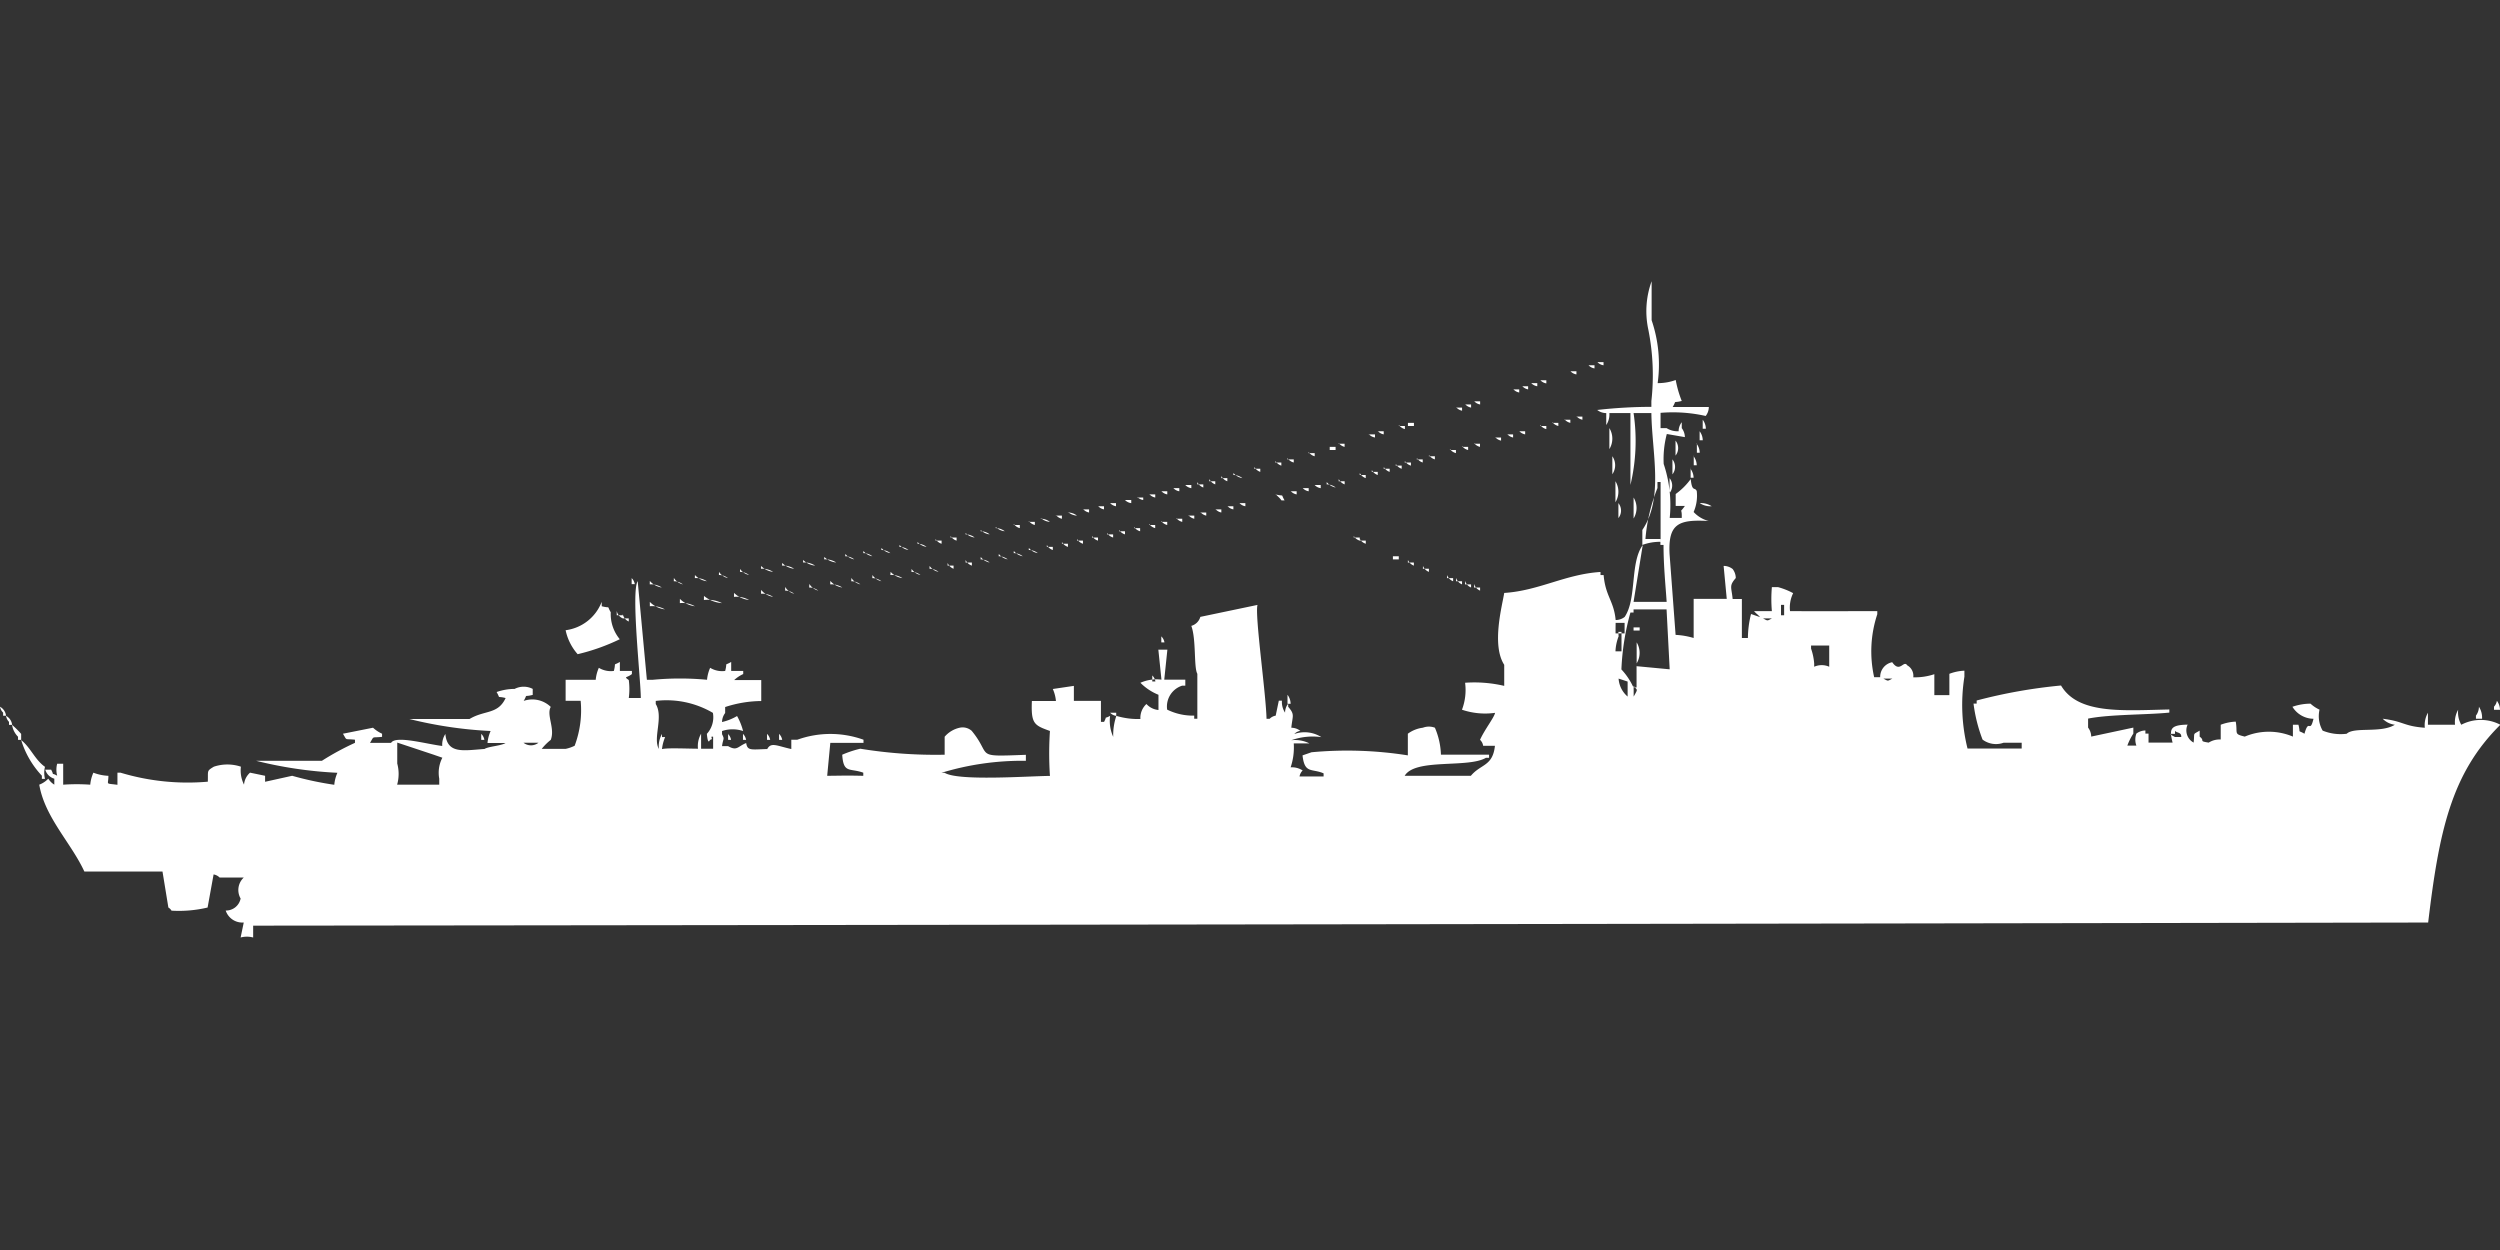 <svg width="80" height="40" viewBox="0 0 80 40" fill="#fff" xmlns="http://www.w3.org/2000/svg"><rect x="0" y="0" width="80" height="40" fill="#333333" stroke="none"/><path id="unit" fill-rule="evenodd" clip-rule="evenodd" d="M53.045,12.26a1.64,1.64,0,0,0,.578-0.1,3.519,3.519,0,0,0,.193.671c-0.312.079-.147-0.047-0.289,0.192h1.155a0.463,0.463,0,0,1-.1.288,4.762,4.762,0,0,0-1.444-.1V13.7h0.193a0.651,0.651,0,0,0,.385.1,0.463,0.463,0,0,1,.1-0.288V13.7a0.488,0.488,0,0,1,.1.288l-0.578-.1a3.141,3.141,0,0,0-.1.959,4.117,4.117,0,0,1,.193,1.726h0.385c0.011-.372-0.09-0.11.1-0.383H53.622V15.808a2.114,2.114,0,0,0,.481-0.479c0.043,0.427.129,0.246,0.193,0.384a1.3,1.3,0,0,1-.1.671,1,1,0,0,0,.481.288c-0.961-.054-1.3.082-1.251,1.055l0.193,2.589a2.438,2.438,0,0,1,.578.1V19.164h1.059l-0.1-1.055a0.467,0.467,0,0,1,.289.1,0.489,0.489,0,0,1,.1.288c-0.22.255-.139,0.279-0.1,0.671H55.74v1.247h0.193a3.252,3.252,0,0,1,.1-0.767l0.289,0.1c-0.071-.084-0.121-0.108-0.193-0.192H56.7a4.413,4.413,0,0,1,0-.767H56.9a2.279,2.279,0,0,1,.481.192,1.035,1.035,0,0,0-.1.575c1.309,0.006,1.735,0,2.792,0v0.1a3.781,3.781,0,0,0-.1,2.014h0.193a0.476,0.476,0,0,1,.385-0.479c0.249,0.36.363-.082,0.481,0.1a0.383,0.383,0,0,1,.193.383,1.944,1.944,0,0,0,.674-0.1v0.671h0.481V21.562a1.518,1.518,0,0,1,.481-0.1v0.192a5.8,5.8,0,0,0,.1,2.3h1.733V23.767H64.116a0.715,0.715,0,0,1-.674-0.1,4.887,4.887,0,0,1-.289-1.151h0.1v-0.1a16.666,16.666,0,0,1,2.7-.48c0.547,0.926,1.965.8,3.466,0.767v0.1c-0.716.073-1.9,0.053-2.6,0.192v0.288a0.488,0.488,0,0,1,.1.288l1.348-.288v0.192a1.875,1.875,0,0,0-.192.384h0.289a0.563,0.563,0,0,1,0-.384,0.493,0.493,0,0,1,.289-0.1v0.1h0.1v0.288h0.77c-0.1-.411-0.108-0.565.481-0.575a0.442,0.442,0,0,0,.192.575c0.04-.343-0.045-0.241.193-0.383v0.192c0.19,0.142-.054.137,0.289,0.192a0.652,0.652,0,0,1,.385-0.1V23.192a1.515,1.515,0,0,1,.481-0.1c0.067,0.384-.075.391,0.289,0.479a1.984,1.984,0,0,1,1.54,0V23.192H73.55c0.08,0.311-.047.146,0.193,0.288,0.143-.517.171,0.015,0.289-0.479a0.8,0.8,0,0,1-.674-0.384,1.773,1.773,0,0,1,.578-0.1,1.113,1.113,0,0,0,.289.192,0.925,0.925,0,0,0,.1.671,1.528,1.528,0,0,0,.77.1c0.241-.231,1.092-0.009,1.54-0.288A0.658,0.658,0,0,1,76.246,23c0.672,0.081.661,0.237,1.348,0.288a0.8,0.8,0,0,1,.1-0.48v0.384h0.867a0.8,0.8,0,0,1,.1-0.48,0.8,0.8,0,0,0,.1.48,1.348,1.348,0,0,1,1.251,0c-1.584,1.566-1.965,3.44-2.311,6.329q-34.4.063-69.6,0.1V30A0.773,0.773,0,0,0,7.7,30l0.1-.48a0.561,0.561,0,0,1-.578-0.383A0.477,0.477,0,0,0,7.7,28.753a0.544,0.544,0,0,1,.1-0.671H7.028a0.348,0.348,0,0,0-.193-0.1L6.643,29.041a3.97,3.97,0,0,1-1.155.1,0.273,0.273,0,0,0-.1-0.1L5.2,27.89H2.7c-0.424-.919-1.265-1.732-1.444-2.781a0.764,0.764,0,0,0,.289-0.192,0.588,0.588,0,0,0,.193.192V24.918a0.419,0.419,0,0,1-.289-0.288H1.637c0.125,0.237-.041.065,0.193,0.192a0.74,0.74,0,0,1,0-.383H2.022V25.11a6.191,6.191,0,0,1,.866,0,1.212,1.212,0,0,1,.1-0.384,1.515,1.515,0,0,0,.481.1c0,0.305-.116.231,0.289,0.288V24.726h0.1a7.441,7.441,0,0,0,2.792.288c0.014-.361-0.045-0.337.193-0.48a1.368,1.368,0,0,1,.866,0,1.008,1.008,0,0,0,.1.575,0.567,0.567,0,0,1,.193-0.384l0.481,0.1v0.192l0.866-.192a10.473,10.473,0,0,0,1.348.288,1.212,1.212,0,0,1,.1-0.384,13.357,13.357,0,0,1-2.6-.383H10.3a8.548,8.548,0,0,1,1.059-.575v-0.1c-0.345-.04-0.242.045-0.385-0.192l0.963-.192a1.114,1.114,0,0,0,.289.192v0.1c-0.345.04-.242-0.045-0.385,0.192h0.674c0.147-.245,1.128.039,1.637,0.1a0.618,0.618,0,0,1,.1-0.384c0.059,0.649.58,0.527,1.252,0.48,0.135-.085.54-0.1,0.674-0.192H15.6a1.211,1.211,0,0,1,.1-0.383,13.357,13.357,0,0,1-2.6-.384h1.925c0.483-.292.908-0.138,1.155-0.671-0.312-.079-0.147.047-0.289-0.192a1.767,1.767,0,0,1,.578-0.1,0.629,0.629,0,0,1,.578,0v0.192c-0.312.079-.147-0.047-0.289,0.192a0.847,0.847,0,0,1,.866.192c-0.146.262,0.145,0.69,0,1.055a1.788,1.788,0,0,0-.289.288H18.1a1.212,1.212,0,0,0,.289-0.1,3.224,3.224,0,0,0,.192-1.438H18.1V21.753h0.963a1.211,1.211,0,0,1,.1-0.383,0.737,0.737,0,0,0,.481.1c0.08-.311-0.047-0.147.192-0.288v0.288h0.385v0.1c-0.169.133-.271,0.067-0.1,0.192a2.184,2.184,0,0,1,0,.575h0.385c0-.578-0.318-3.388-0.1-3.74L20.7,21.753h0.192a9.23,9.23,0,0,1,1.733,0,1.211,1.211,0,0,1,.1-0.383,0.737,0.737,0,0,0,.481.1c0.08-.311-0.047-0.147.192-0.288v0.288h0.385v0.1a1.055,1.055,0,0,0-.289.192h0.866v0.671a3.807,3.807,0,0,0-1.155.192v0.192a0.488,0.488,0,0,0-.1.288,1.689,1.689,0,0,0,.481-0.192,1.969,1.969,0,0,1,.193.48,1.06,1.06,0,0,0-.674,0v0.1c0.09,0.183.037,0.112,0,.384H23.3c0.288,0.166.309,0.006,0.578-.1,0.039,0.252.154,0.208,0.674,0.192,0.122-.23.309-0.1,0.77,0V23.671h0.192a3.133,3.133,0,0,1,2.118,0v0.1H26.57l-0.1,1.055c0.581-.006.607-0.012,1.155,0v-0.1c-0.436-.157-0.634.036-0.674-0.575a3.366,3.366,0,0,1,.578-0.192,15,15,0,0,0,2.7.192V23.575a0.888,0.888,0,0,1,.481-0.288,0.44,0.44,0,0,1,.385.1c0.672,0.818.033,0.831,1.733,0.767v0.192a8.845,8.845,0,0,0-2.7.383h0.1c0.427,0.271,2.655.107,3.37,0.1a10.812,10.812,0,0,1,0-1.438c-0.506-.183-0.608-0.228-0.578-0.959h0.77a1.208,1.208,0,0,0-.1-0.384l0.674-.1v0.48h0.866V23.1h0.1c0.125-.237-0.041-0.065.193-0.192a1.237,1.237,0,0,0,.1.671,1.926,1.926,0,0,1,.1-0.671,2.421,2.421,0,0,0,.77.1,0.6,0.6,0,0,1,.193-0.48,0.591,0.591,0,0,0,.385.192V22.233a1.72,1.72,0,0,1-.578-0.384,1.279,1.279,0,0,1,.674-0.1l-0.1-.959h0.289l-0.1.959H37.93v0.192h-0.1a0.7,0.7,0,0,0-.481.767,1.872,1.872,0,0,0,.866.192V23h0.1V21.562c-0.118-.206-0.032-1.1-0.193-1.534a0.419,0.419,0,0,0,.289-0.288l1.829-.383c-0.091.313,0.27,2.824,0.289,3.644h0.1a0.348,0.348,0,0,1,.193-0.1l0.1-.479h0.1a0.618,0.618,0,0,0,.1.383,0.463,0.463,0,0,1,.1-0.288v0.1c0.22,0.255.139,0.279,0.1,0.671a0.466,0.466,0,0,1,.289.1,0.33,0.33,0,0,0-.193.1,1,1,0,0,1,.866.1,2.034,2.034,0,0,0-.963.1,1.02,1.02,0,0,1,.578.1H41.4a1.981,1.981,0,0,1-.1.767,0.624,0.624,0,0,1,.385.1,0.346,0.346,0,0,0-.1.192h0.77v-0.1c-0.381-.164-0.609.021-0.674-0.575l0.289-.1a12.407,12.407,0,0,1,3.081.1V23.479a1.023,1.023,0,0,1,.481-0.192,0.538,0.538,0,0,1,.385,0,2.36,2.36,0,0,1,.193.863h1.54v0.1h-0.1c-0.579.339-2.262,0.006-2.6,0.575h2.118c0.314-.378.7-0.3,0.77-0.959H47.461a0.328,0.328,0,0,0-.1-0.192c0.151-.336.453-0.712,0.481-0.863a2.31,2.31,0,0,1-1.059-.1,1.772,1.772,0,0,0,.1-0.863,4.2,4.2,0,0,1,1.252.1V21.274c-0.411-.636-0.064-1.893,0-2.3,1.113-.071,1.954-0.6,3.081-0.671v0.1h0.1c0.06,0.685.327,0.82,0.385,1.438a0.467,0.467,0,0,0,.289-0.1c0.394-.589.165-1.73,0.578-2.3L52.274,19.26h1.059c-0.037-.55-0.1-1.156-0.1-1.822h-0.1v-0.1a1.638,1.638,0,0,0-.578.1v-0.48c0.689-1.018.306-2.467,0.289-3.74H52.274a6.045,6.045,0,0,1-.1,2.3v-2.3H51.5a0.617,0.617,0,0,1-.1.383V13.219a0.467,0.467,0,0,1-.289-0.1,15.624,15.624,0,0,1,1.733-.1V12.836a7.472,7.472,0,0,0-.1-2.3A2.8,2.8,0,0,1,52.852,9v1.247A4.383,4.383,0,0,1,53.045,12.26Zm-1.925-.671h0.193v0.1A0.33,0.33,0,0,1,51.119,11.589Zm-0.289.1h0.193v0.1A0.33,0.33,0,0,1,50.83,11.685Zm-0.578.192h0.193v0.1A0.33,0.33,0,0,1,50.253,11.877Zm-0.963.288h0.193v0.1A0.33,0.33,0,0,1,49.29,12.164ZM49,12.26h0.193v0.1A0.33,0.33,0,0,1,49,12.26Zm-0.289.1H48.9v0.1A0.33,0.33,0,0,1,48.712,12.356Zm-0.289.1h0.193v0.1A0.33,0.33,0,0,1,48.424,12.452Zm-1.251.383h0.193v0.1A0.33,0.33,0,0,1,47.172,12.836Zm-0.289.1h0.193v0.1A0.33,0.33,0,0,1,46.883,12.932Zm-0.289.1h0.193v0.1A0.33,0.33,0,0,1,46.595,13.027Zm3.851,0.288h0.193v0.1A0.331,0.331,0,0,1,50.445,13.315Zm-0.385.1h0.192v0.1A0.33,0.33,0,0,1,50.06,13.411Zm4.428,0a0.487,0.487,0,0,1,.1.288h-0.1V13.411Zm-9.434.1h0.193v0.1H45.054v-0.1Zm4.621,0h0.193v0.1A0.33,0.33,0,0,1,49.675,13.507Zm-4.91.1h0.193v0.1A0.33,0.33,0,0,1,44.765,13.6Zm4.525,0h0.193v0.1A0.33,0.33,0,0,1,49.29,13.6ZM51.5,13.7a0.643,0.643,0,0,1,0,.671V13.7Zm-7.413.1h0.192v0.1A0.33,0.33,0,0,1,44.092,13.795Zm4.525,0h0.193v0.1A0.33,0.33,0,0,1,48.616,13.795Zm5.776,0a0.488,0.488,0,0,1,.1.288h-0.1V13.795Zm-10.59.1H44v0.1A0.331,0.331,0,0,1,43.8,13.89Zm4.428,0h0.193v0.1A0.331,0.331,0,0,1,48.231,13.89Zm-0.385.1h0.193v0.1A0.33,0.33,0,0,1,47.846,13.986Zm5.776,0.1a0.384,0.384,0,0,1,0,.479V14.082Zm-10.782.1h0.192v0.1A0.33,0.33,0,0,1,42.84,14.178Zm4.332,0h0.193v0.1A0.33,0.33,0,0,1,47.172,14.178Zm7.124,0a0.488,0.488,0,0,1,.1.288H54.3V14.178Zm-11.745.1h0.193v0.1H42.551v-0.1Zm4.236,0H46.98v0.1A0.33,0.33,0,0,1,46.787,14.274Zm-0.385.1h0.193v0.1A0.33,0.33,0,0,1,46.4,14.37Zm-4.525.1H42.07v0.1A0.33,0.33,0,0,1,41.877,14.466Zm3.851,0.1h0.193v0.1A0.33,0.33,0,0,1,45.728,14.562Zm5.872,0a0.506,0.506,0,0,1,0,.575V14.562Zm2.6,0a0.489,0.489,0,0,1,.1.288H54.2V14.562Zm-13,.1H41.4v0.1A0.33,0.33,0,0,1,41.2,14.658Zm4.14,0h0.192v0.1A0.33,0.33,0,0,1,45.343,14.658Zm8.183,0a0.384,0.384,0,0,1,0,.479V14.658Zm-12.708.1h0.193v0.1A0.33,0.33,0,0,1,40.818,14.753Zm4.14,0H45.15v0.1A0.33,0.33,0,0,1,44.958,14.753Zm-0.289.1h0.193v0.1A0.33,0.33,0,0,1,44.669,14.849Zm-4.525.1h0.193v0.1A0.33,0.33,0,0,1,40.144,14.945Zm4.14,0h0.193v0.1A0.33,0.33,0,0,1,44.284,14.945Zm9.819,0a0.488,0.488,0,0,1,.1.288H54.1V14.945Zm-10.2.1h0.193v0.1A0.33,0.33,0,0,1,43.9,15.041Zm-4.428.1a0.467,0.467,0,0,1,.289.1A0.467,0.467,0,0,1,39.471,15.137Zm4.043,0h0.193v0.1A0.331,0.331,0,0,1,43.514,15.137Zm-4.428.1h0.193v0.1A0.331,0.331,0,0,1,39.085,15.233Zm14.344,0a0.384,0.384,0,0,1,0,.479V15.233Zm-14.729.1h0.192v0.1A0.33,0.33,0,0,1,38.7,15.329Zm4.14,0h0.192v0.1A0.33,0.33,0,0,1,42.84,15.329Zm8.857,0a0.643,0.643,0,0,1,0,.671V15.329Zm-13.381.1h0.193v0.1A0.33,0.33,0,0,1,38.315,15.425Zm4.14,0a0.467,0.467,0,0,1,.289.1A0.467,0.467,0,0,1,42.455,15.425Zm10.686,1.822V15.425h-0.1v0.192a5.571,5.571,0,0,0-.385,1.63h0.481ZM37.93,15.521h0.193v0.1A0.33,0.33,0,0,1,37.93,15.521Zm4.14,0h0.193v0.1A0.33,0.33,0,0,1,42.07,15.521Zm-4.525.1h0.193v0.1A0.33,0.33,0,0,1,37.545,15.616Zm4.14,0h0.193v0.1A0.33,0.33,0,0,1,41.685,15.616Zm-4.525.1h0.193v0.1A0.331,0.331,0,0,1,37.16,15.712Zm4.14,0h0.193v0.1A0.331,0.331,0,0,1,41.3,15.712Zm-4.525.1h0.193v0.1A0.33,0.33,0,0,1,36.775,15.808Zm4.043,0c0.312,0.079.147-.047,0.289,0.192h-0.1C40.94,15.916,40.89,15.892,40.818,15.808Zm-4.428.1h0.193V16A0.33,0.33,0,0,1,36.39,15.9Zm15.885,0a0.643,0.643,0,0,1,0,.671V15.9ZM36,16H36.2v0.1A0.33,0.33,0,0,1,36,16Zm-0.481.1h0.193v0.1A0.33,0.33,0,0,1,35.524,16.1Zm4.14,0h0.193v0.1A0.33,0.33,0,0,1,39.663,16.1Zm12.13,0a0.384,0.384,0,0,1,0,.479V16.1Zm2.6,0a0.624,0.624,0,0,1,.385.1A0.624,0.624,0,0,1,54.392,16.1Zm-19.254.1h0.193v0.1A0.33,0.33,0,0,1,35.138,16.192Zm4.14,0h0.193v0.1A0.33,0.33,0,0,1,39.278,16.192Zm-4.621.1H34.85v0.1A0.331,0.331,0,0,1,34.657,16.288Zm4.236,0h0.193v0.1A0.33,0.33,0,0,1,38.893,16.288Zm-4.717.1a0.466,0.466,0,0,1,.289.1A0.467,0.467,0,0,1,34.176,16.384Zm4.236,0H38.6v0.1A0.33,0.33,0,0,1,38.412,16.384Zm-4.621.1h0.193v0.1A0.33,0.33,0,0,1,33.791,16.48Zm4.236,0h0.193v0.1A0.33,0.33,0,0,1,38.027,16.48Zm-4.717.1a0.467,0.467,0,0,1,.289.1A0.466,0.466,0,0,1,33.309,16.575Zm4.332,0h0.193v0.1A0.33,0.33,0,0,1,37.641,16.575Zm-4.717.1h0.193v0.1A0.33,0.33,0,0,1,32.924,16.671Zm4.236,0h0.193v0.1A0.331,0.331,0,0,1,37.16,16.671Zm-4.717.1h0.193v0.1A0.331,0.331,0,0,1,32.443,16.767Zm4.332,0h0.193v0.1A0.33,0.33,0,0,1,36.775,16.767Zm-4.91.1a0.467,0.467,0,0,1,.289.1A0.467,0.467,0,0,1,31.865,16.863Zm4.428,0h0.193v0.1A0.33,0.33,0,0,1,36.294,16.863Zm-4.91.1a0.467,0.467,0,0,1,.289.1A0.467,0.467,0,0,1,31.384,16.959Zm4.428,0H36v0.1A0.33,0.33,0,0,1,35.812,16.959Zm-4.91.1a0.466,0.466,0,0,1,.289.1A0.467,0.467,0,0,1,30.9,17.055Zm4.525,0H35.62v0.1A0.33,0.33,0,0,1,35.427,17.055Zm-5.006.1h0.193v0.1A0.33,0.33,0,0,1,30.421,17.151Zm4.525,0h0.193v0.1A0.331,0.331,0,0,1,34.946,17.151Zm8.376,0h0.193v0.1A0.33,0.33,0,0,1,43.321,17.151Zm-13.381.1h0.193v0.1A0.33,0.33,0,0,1,29.94,17.247Zm4.525,0h0.192v0.1A0.33,0.33,0,0,1,34.465,17.247Zm9.049,0h0.193v0.1A0.331,0.331,0,0,1,43.514,17.247Zm-14.152.1a0.466,0.466,0,0,1,.289.1A0.467,0.467,0,0,1,29.362,17.343Zm4.621,0h0.193v0.1A0.331,0.331,0,0,1,33.983,17.343Zm-5.2.1a0.467,0.467,0,0,1,.289.1A0.467,0.467,0,0,1,28.785,17.438Zm4.717,0h0.192v0.1A0.33,0.33,0,0,1,33.5,17.438Zm-5.295.1a0.467,0.467,0,0,1,.289.1A0.466,0.466,0,0,1,28.207,17.534Zm4.717,0a0.467,0.467,0,0,1,.289.1A0.466,0.466,0,0,1,32.924,17.534Zm-5.295.1a0.467,0.467,0,0,1,.289.1A0.466,0.466,0,0,1,27.629,17.63Zm4.813,0a0.466,0.466,0,0,1,.289.1A0.466,0.466,0,0,1,32.443,17.63Zm-5.391.1a0.467,0.467,0,0,1,.289.1A0.467,0.467,0,0,1,27.052,17.726Zm4.91,0a0.467,0.467,0,0,1,.289.1A0.467,0.467,0,0,1,31.962,17.726Zm12.611,0h0.193v0.1H44.573v-0.1Zm-18.195.1a0.623,0.623,0,0,1,.385.1A0.623,0.623,0,0,1,26.378,17.822Zm5.006,0a0.467,0.467,0,0,1,.289.1A0.467,0.467,0,0,1,31.384,17.822Zm-5.68.1a0.623,0.623,0,0,1,.385.1A0.623,0.623,0,0,1,25.7,17.918Zm5.2,0H31.1v0.1A0.33,0.33,0,0,1,30.9,17.918Zm14.152,0h0.193v0.1A0.331,0.331,0,0,1,45.054,17.918Zm-20.024.1a0.624,0.624,0,0,1,.385.1A0.624,0.624,0,0,1,25.03,18.014Zm5.295,0h0.192v0.1A0.33,0.33,0,0,1,30.325,18.014Zm-5.969.1a0.624,0.624,0,0,1,.385.1A0.624,0.624,0,0,1,24.356,18.11Zm5.391,0a0.467,0.467,0,0,1,.289.1A0.467,0.467,0,0,1,29.747,18.11Zm15.788,0h0.193v0.1A0.33,0.33,0,0,1,45.536,18.11Zm-21.853.1a0.467,0.467,0,0,1,.289.1A0.467,0.467,0,0,1,23.682,18.206Zm5.487,0a0.467,0.467,0,0,1,.289.1A0.467,0.467,0,0,1,29.17,18.206Zm-6.161.1a0.466,0.466,0,0,1,.289.1A0.467,0.467,0,0,1,23.008,18.3Zm5.487,0a0.623,0.623,0,0,1,.385.1A0.624,0.624,0,0,1,28.5,18.3Zm-8.279.1a0.345,0.345,0,0,1,.1.192h-0.1V18.4Zm2.022,0a0.623,0.623,0,0,1,.385.1A0.623,0.623,0,0,1,22.238,18.4Zm5.68,0a0.467,0.467,0,0,1,.289.1A0.466,0.466,0,0,1,27.918,18.4Zm18.388,0H46.5v0.1A0.33,0.33,0,0,1,46.306,18.4Zm-24.741.1a0.467,0.467,0,0,1,.289.1A0.466,0.466,0,0,1,21.564,18.493Zm5.68,0a0.467,0.467,0,0,1,.289.1A0.466,0.466,0,0,1,27.244,18.493Zm19.35,0h0.193v0.1A0.33,0.33,0,0,1,46.595,18.493Zm-25.8.1a0.624,0.624,0,0,1,.385.1A0.623,0.623,0,0,1,20.794,18.589Zm5.776,0a0.624,0.624,0,0,1,.385.1A0.623,0.623,0,0,1,26.57,18.589Zm20.313,0h0.193v0.1A0.33,0.33,0,0,1,46.883,18.589Zm-20.987.1a0.467,0.467,0,0,1,.289.1A0.467,0.467,0,0,1,25.9,18.685Zm21.276,0h0.193v0.1A0.33,0.33,0,0,1,47.172,18.685Zm-22.046.1a0.467,0.467,0,0,1,.289.1A0.466,0.466,0,0,1,25.126,18.781Zm-0.77.1a0.624,0.624,0,0,1,.385.1A0.624,0.624,0,0,1,24.356,18.877Zm-0.866.1a0.809,0.809,0,0,1,.481.1A0.809,0.809,0,0,1,23.49,18.973Zm-0.963.1a1.018,1.018,0,0,1,.578.1A1.019,1.019,0,0,1,22.527,19.069Zm-0.77.1a0.808,0.808,0,0,1,.481.1A0.809,0.809,0,0,1,21.757,19.164Zm-2.5.1c0.312,0.079.147-.047,0.289,0.192a1.262,1.262,0,0,0,.289.863,6.513,6.513,0,0,1-1.348.479,1.677,1.677,0,0,1-.385-0.767A1.432,1.432,0,0,0,19.254,19.26Zm1.54,0a0.808,0.808,0,0,1,.481.1A0.809,0.809,0,0,1,20.794,19.26Zm31.576,1.918,1.059,0.1-0.1-1.918H52.274v0.1h-0.1a7.929,7.929,0,0,0-.289,1.822,2.145,2.145,0,0,1,.385.575h0.1V21.178Zm4.621-1.822v0.192h0.1V19.356h-0.1Zm-37.256.192h0.193v0.1A0.33,0.33,0,0,1,19.735,19.548Zm0.193,0.1H20.12v0.1A0.33,0.33,0,0,1,19.928,19.644Zm36.486,0c0.166,0.085.123,0.085,0.289,0H56.414Zm-4.717.288v0.192h0.289V19.932H51.7Zm0.578,0h0.193v0.1H52.274v-0.1Zm-15.114.288a0.345,0.345,0,0,1,.1.192h-0.1V20.219Zm14.633,0a1.5,1.5,0,0,0-.1.479h0.193V20.219h-0.1Zm0.578,0.192a0.643,0.643,0,0,1,0,.671V20.411Zm6.161,0.1H57.954v0.1a1.845,1.845,0,0,1,.1.48v0.1a0.587,0.587,0,0,1,.481,0V20.507Zm-21.661.959a0.345,0.345,0,0,1,.1.192h-0.1V21.466Zm14.922,0.1a0.825,0.825,0,0,0,.289.575v-0.48Zm8.472,0c0.166,0.085.123,0.085,0.289,0H60.265Zm-7.99.384v0.192C52.429,22.023,52.392,22.1,52.274,21.945ZM41.2,22.233a0.488,0.488,0,0,1,.1.288H41.2V22.233ZM22.335,23.959a0.8,0.8,0,0,1,.1-0.48v0.48h0.385V23.575c-0.135-.02.039,0.079-0.1,0.1-0.075.184-.1-0.192-0.1-0.192a0.788,0.788,0,0,0,.193-0.671,2.927,2.927,0,0,0-1.829-.383v0.1c0.256,0.417-.1,1.092.1,1.438a0.8,0.8,0,0,1,.1-0.48v0.1h0.1a1.351,1.351,0,0,0-.1.384C21.367,23.928,21.888,23.955,22.335,23.959ZM79.9,22.425a0.487,0.487,0,0,1,.1.288H79.808v-0.1A0.345,0.345,0,0,0,79.9,22.425ZM0,22.616a0.371,0.371,0,0,1,.193.288H0.1v-0.1A0.345,0.345,0,0,1,0,22.616Zm79.326,0a0.645,0.645,0,0,1,.1.384H79.23V22.9A0.488,0.488,0,0,0,79.326,22.616Zm-43.8.192h0.193v0.1A0.33,0.33,0,0,1,35.524,22.808Zm-35.331.1a0.371,0.371,0,0,1,.193.288h-0.1V23.1A0.345,0.345,0,0,1,.193,22.9Zm0.193,0.288a3.371,3.371,0,0,1,.289.288v0.192h-0.1v-0.1A0.683,0.683,0,0,1,.385,23.192ZM69.6,23.384v0.1h-0.1c-0.135-.015.1,0.1,0.1,0.1H69.8C69.812,23.421,69.646,23.459,69.6,23.384Zm-54.2.1a0.346,0.346,0,0,1,.1.192H15.4V23.479Zm7.894,0a0.345,0.345,0,0,1,.1.192H23.3V23.479Zm0.481,0a0.346,0.346,0,0,1,.1.192h-0.1V23.479Zm0.77,0a0.345,0.345,0,0,1,.1.192h-0.1V23.479Zm0.385,0a0.346,0.346,0,0,1,.1.192h-0.1V23.479Zm-24.26.192c0.311,0.243.443,0.633,0.77,0.863a0.764,0.764,0,0,0,0,.384h-0.1v-0.1A2.906,2.906,0,0,1,.674,23.671ZM12.708,25.11h1.348V24.918a1.04,1.04,0,0,1,.1-0.671l-0.289-.1-1.155-.384v0.671A1.264,1.264,0,0,1,12.708,25.11Zm4.043-1.343a0.388,0.388,0,0,0,.481,0H16.751Z"/></svg>